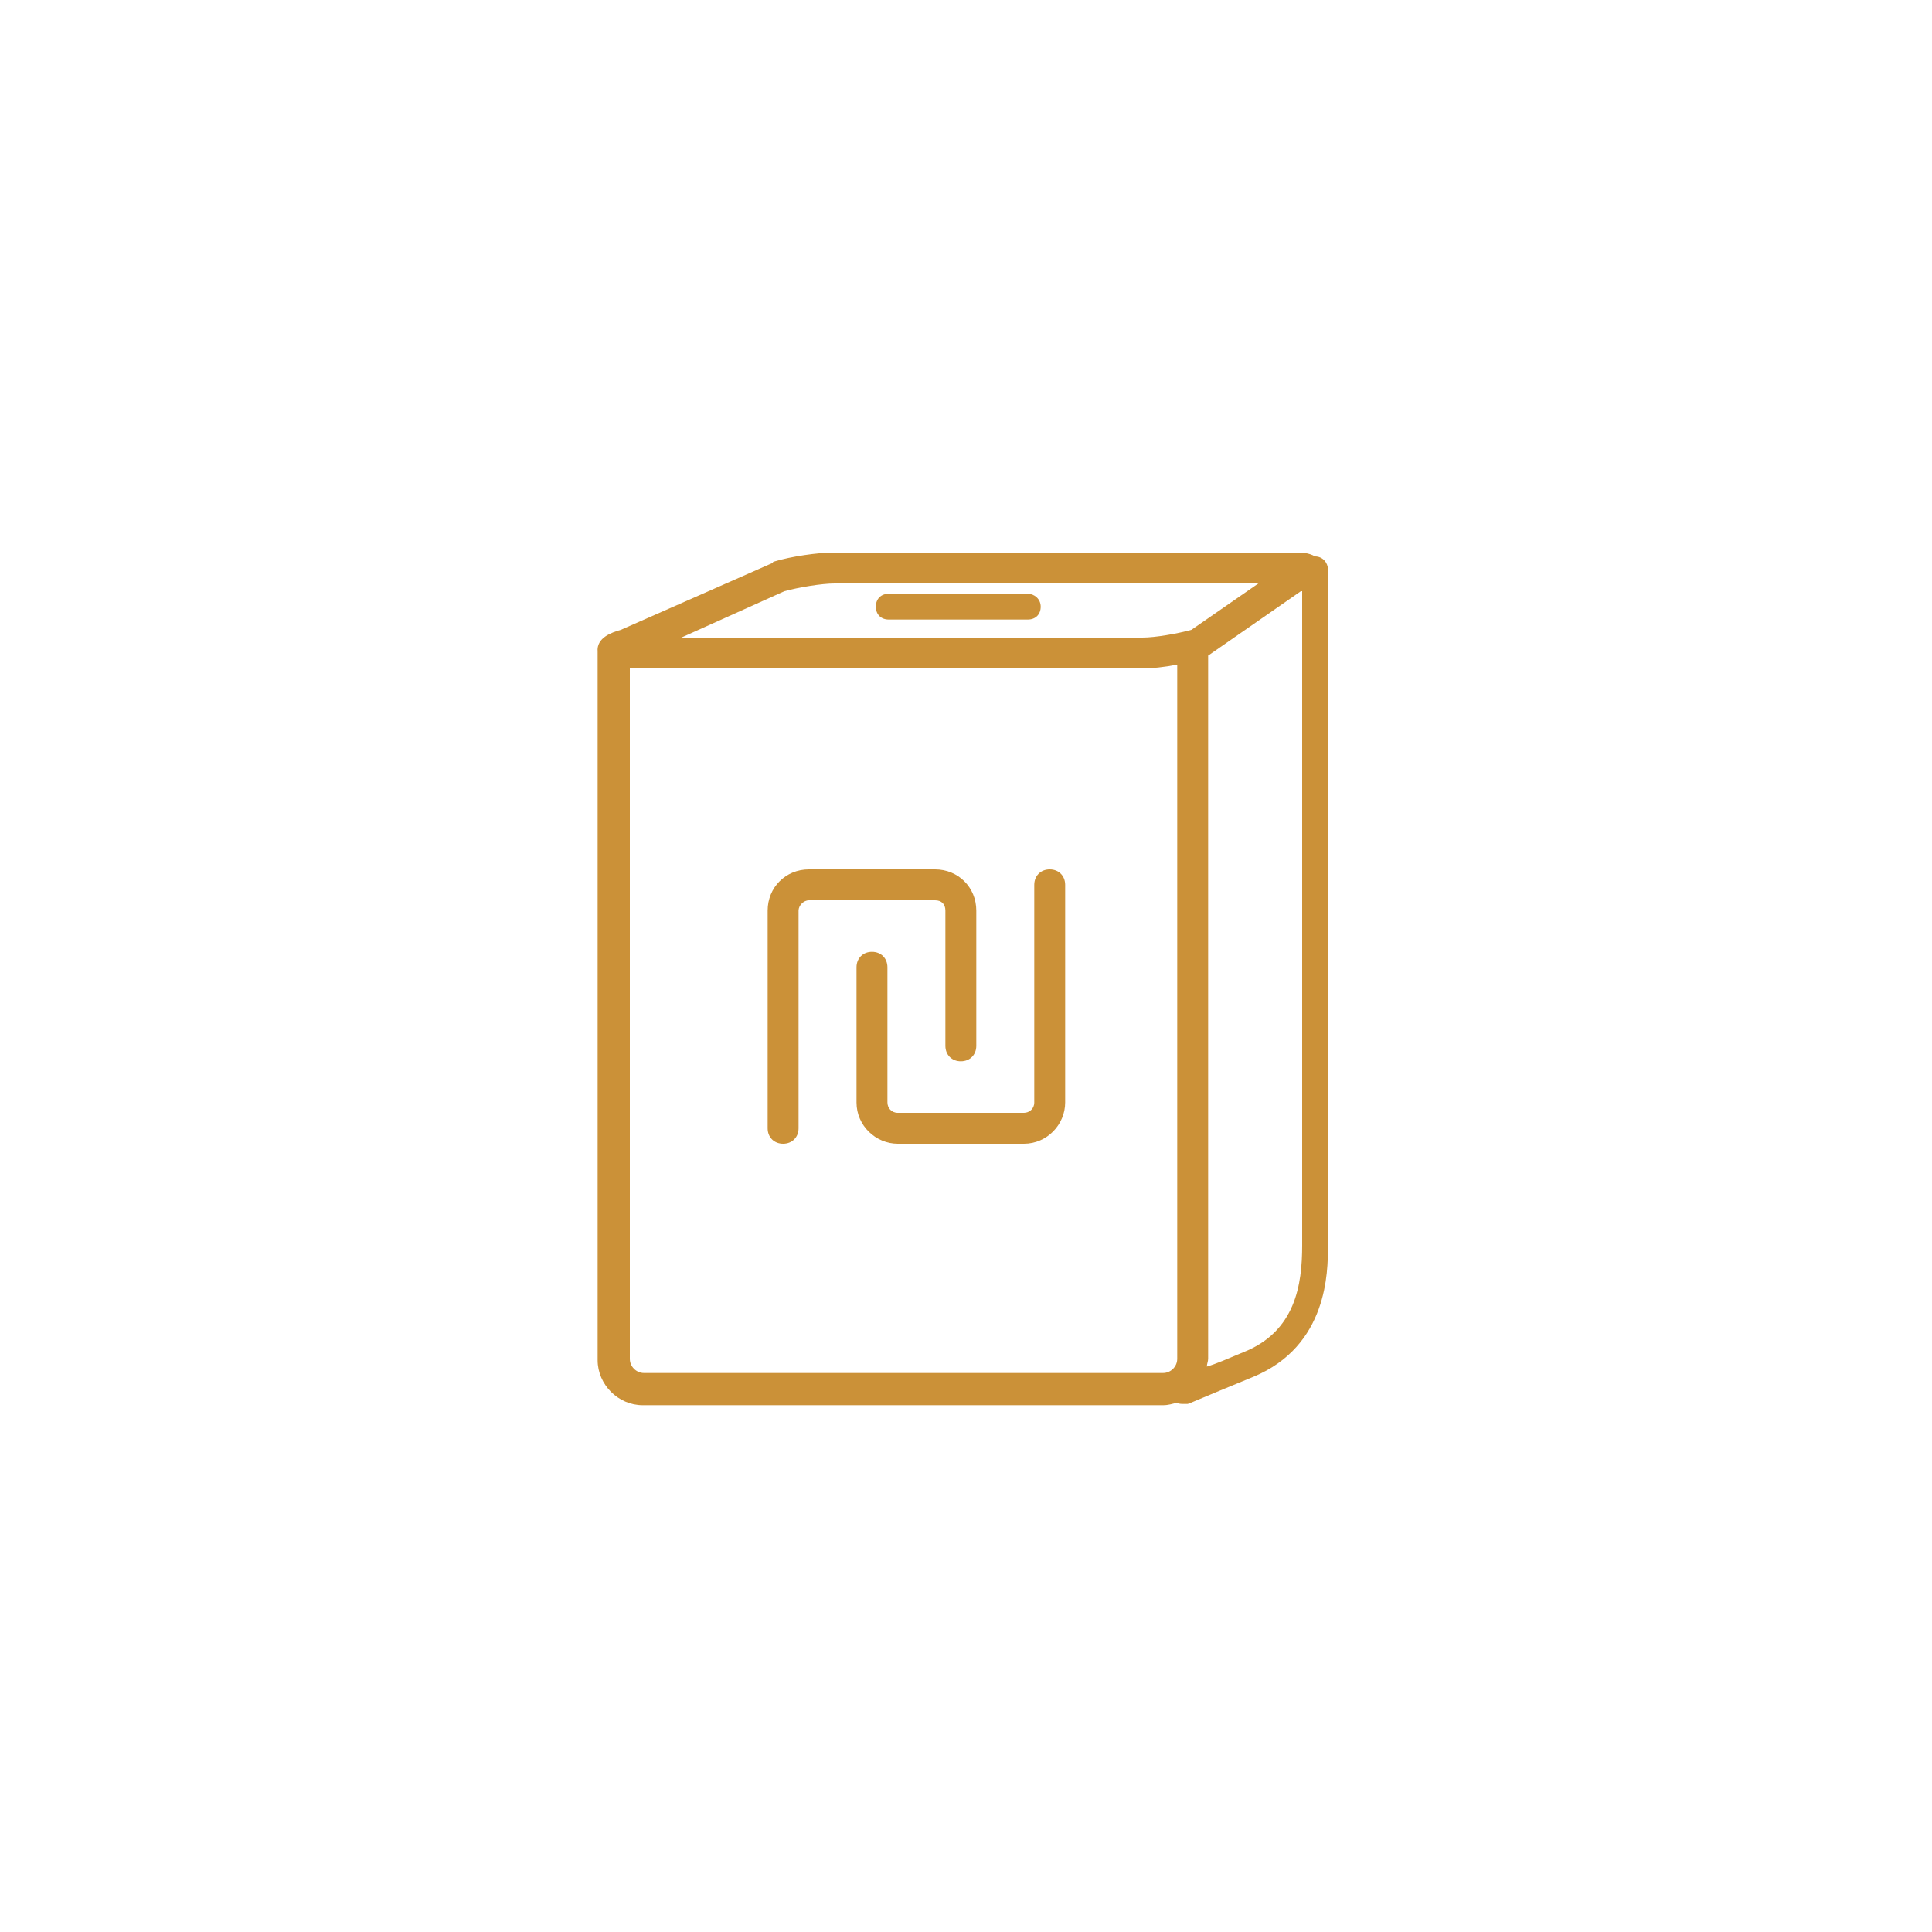 <?xml version="1.0" encoding="utf-8"?>
<!-- Generator: Adobe Illustrator 21.0.0, SVG Export Plug-In . SVG Version: 6.00 Build 0)  -->
<svg version="1.1" id="Layer_1" xmlns="http://www.w3.org/2000/svg" xmlns:xlink="http://www.w3.org/1999/xlink" x="0px" y="0px"
	 viewBox="0 0 150 150" style="enable-background:new 0 0 150 150;" xml:space="preserve">
<style type="text/css">
	.st0{fill:#CB9138;}
</style>
<g>
	<path class="st0" d="M81.5,67.5c-0.7,0-1.2,0.5-1.2,1.2v16.9c0,0.5-0.4,0.8-0.8,0.8h-9.8c-0.5,0-0.8-0.4-0.8-0.8V75.1
		c0-0.7-0.5-1.2-1.2-1.2s-1.2,0.5-1.2,1.2v10.5c0,1.8,1.5,3.2,3.2,3.2h9.8c1.8,0,3.2-1.5,3.2-3.2V68.7C82.7,68,82.2,67.5,81.5,67.5z
		"/>
	<path class="st0" d="M73.4,70.7v10.5c0,0.7,0.5,1.2,1.2,1.2s1.2-0.5,1.2-1.2V70.7c0-1.8-1.4-3.2-3.2-3.2h-9.8
		c-1.8,0-3.2,1.4-3.2,3.2v16.9c0,0.7,0.5,1.2,1.2,1.2s1.2-0.5,1.2-1.2V70.7c0-0.4,0.4-0.8,0.8-0.8h9.8
		C73.1,69.9,73.4,70.2,73.4,70.7z"/>
	<path class="st0" d="M102.1,43.2C102.1,43.2,102.1,43.2,102.1,43.2c-0.5-0.3-1.1-0.3-1.4-0.3h-36c-1.2,0-3.3,0.3-4.6,0.7
		c0,0-0.1,0-0.1,0.1l-11.8,5.2c-0.7,0.2-1.9,0.6-1.8,1.7c0,0,0,0,0,0.1v54.9c0,1.9,1.6,3.5,3.5,3.5h40.4c0.4,0,0.7-0.1,1.1-0.2
		c0.1,0.1,0.3,0.1,0.5,0.1c0.1,0,0.2,0,0.3,0c0.1,0,0.7-0.3,5.1-2.1c5.8-2.4,5.8-8.2,5.8-10.1V44.2
		C103.1,43.7,102.7,43.2,102.1,43.2z M60.9,45.9c1.1-0.3,2.9-0.6,3.9-0.6h32.9l-5.2,3.6c-1.1,0.3-2.8,0.6-3.8,0.6H52.9L60.9,45.9z
		 M50,106.6c-0.6,0-1.1-0.5-1.1-1.1V51.9h39.8c0.7,0,1.7-0.1,2.7-0.3v53.9c0,0.6-0.5,1.1-1.1,1.1H50z M96.5,105
		c-1.2,0.5-2.1,0.9-2.8,1.1c0-0.2,0.1-0.4,0.1-0.6V50.9l7.2-5c0,0,0,0,0.1,0v50.8C101.1,99.7,100.6,103.4,96.5,105z"/>
	<path class="st0" d="M79.8,46.1H69c-0.6,0-1,0.4-1,1s0.4,1,1,1h10.8c0.6,0,1-0.4,1-1S80.3,46.1,79.8,46.1z"/>
</g>
</svg>

